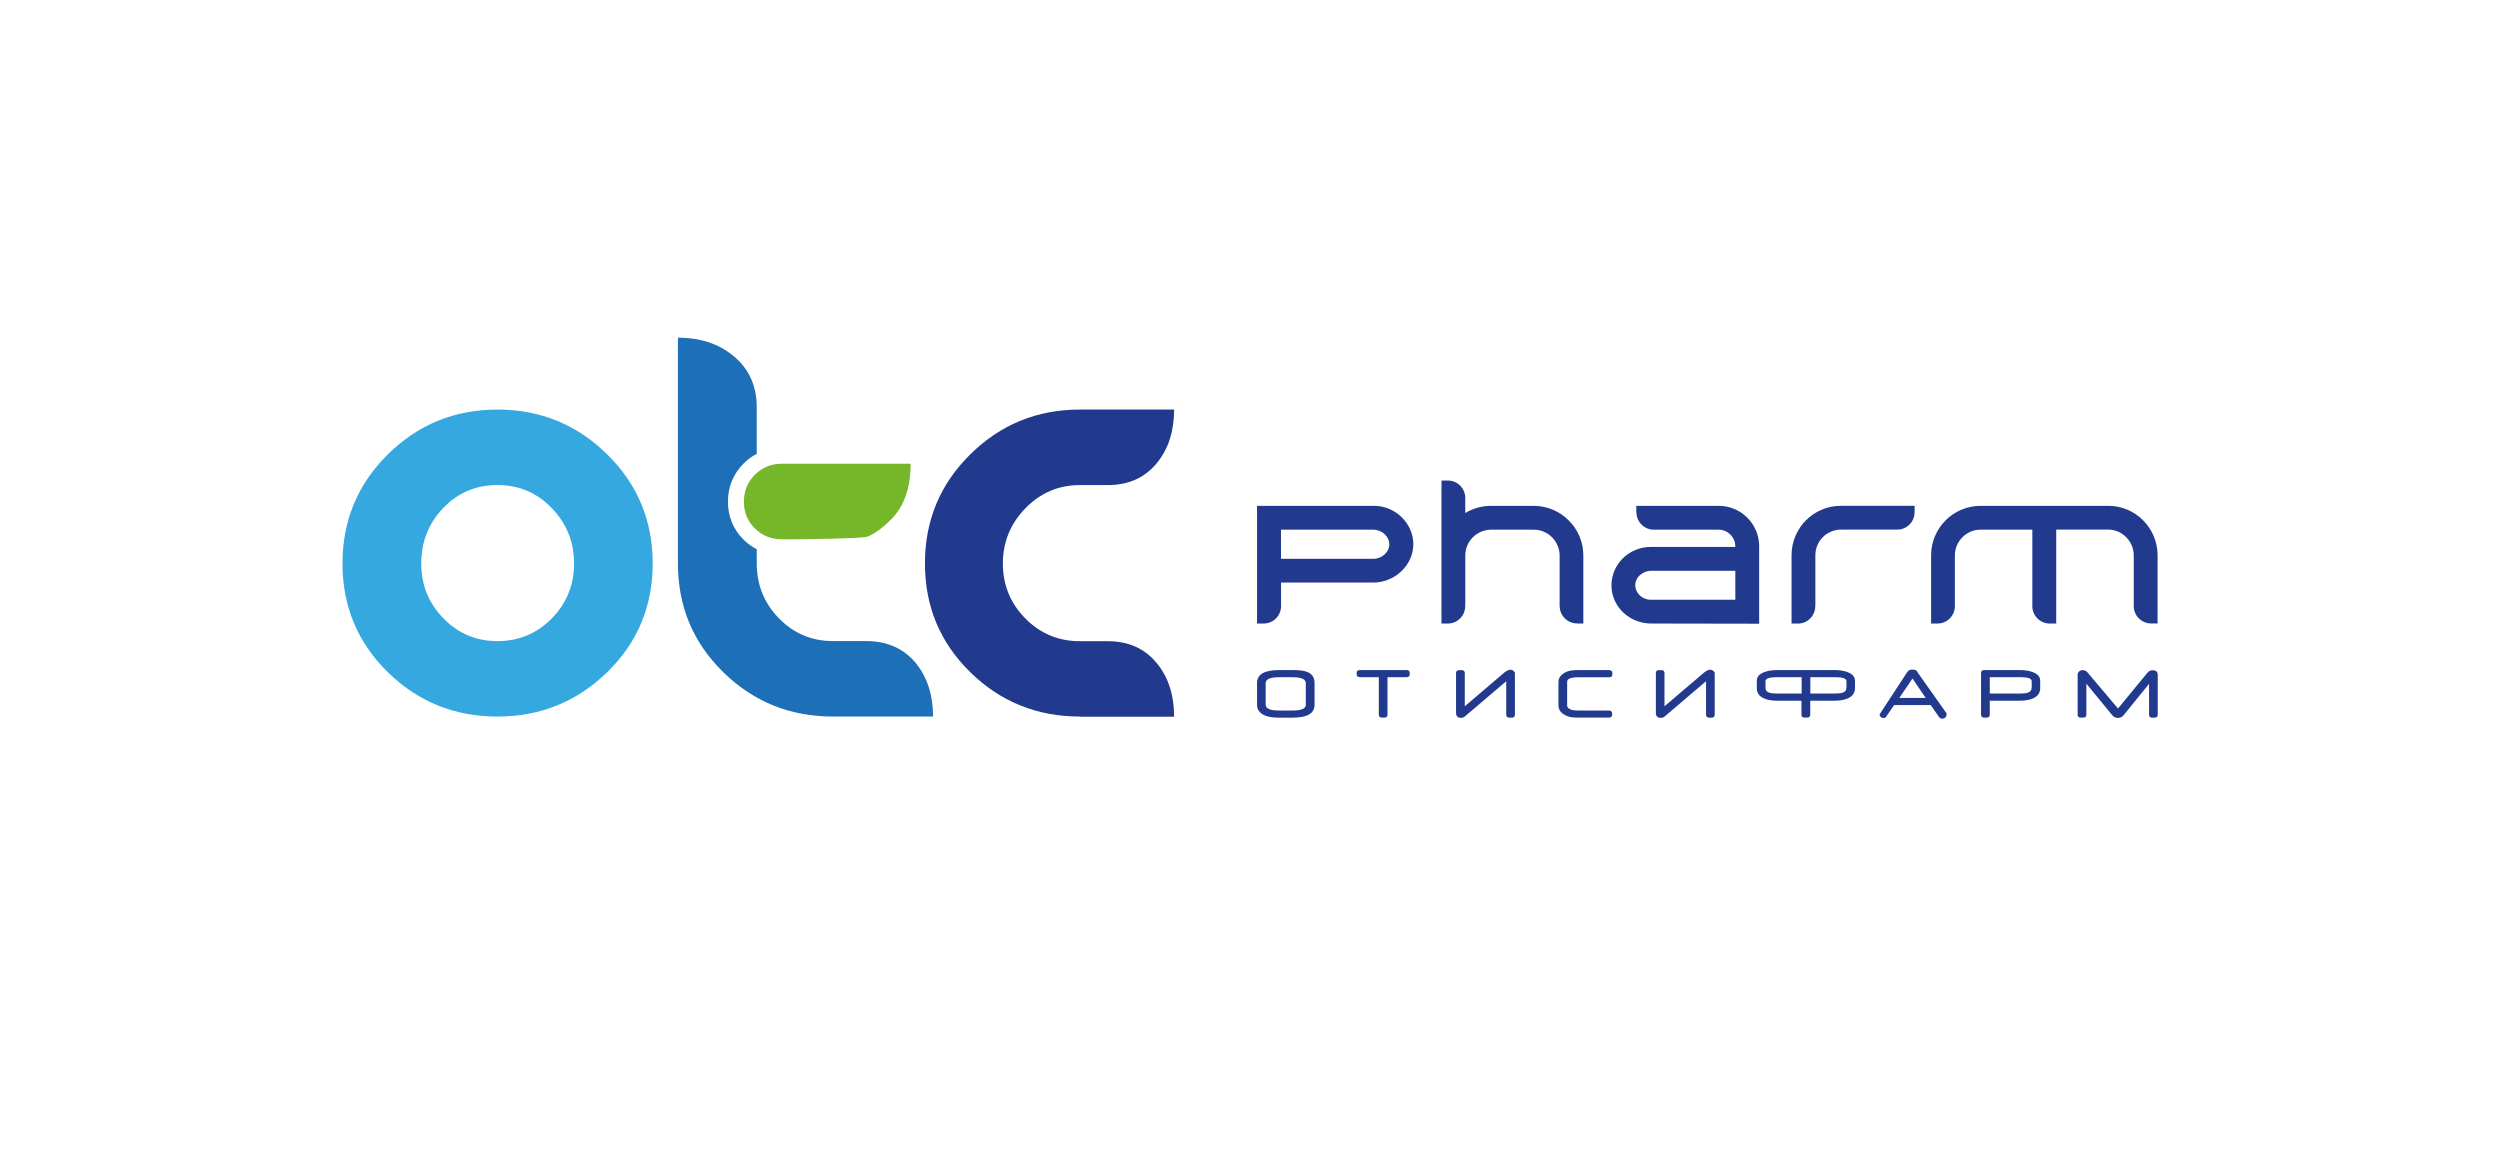 <?xml version="1.0" encoding="UTF-8"?> <svg xmlns="http://www.w3.org/2000/svg" id="_Слой_1" data-name="Слой 1" viewBox="0 0 426 200"><defs><style> .cls-1 { fill: #fff; } .cls-2 { fill: #213a8e; } .cls-3 { fill: #35a8e0; } .cls-4 { fill: #76b72a; } .cls-5 { fill: #1d70b7; } </style></defs><rect class="cls-1" width="426" height="200"></rect><g><path class="cls-2" d="M265.74,102.95l.03.32c0,1.63,1.33,2.96,2.96,2.96l.34.02h.73v-11.62c0-2.23-.91-4.4-2.49-5.95-1.54-1.57-3.71-2.48-5.94-2.48h-7.34c-1.55,0-3.05.43-4.35,1.22v-2.58c0-1.63-1.33-2.96-2.97-2.96h-.24s-.84.01-.84.01v24.36h1.08c1.64,0,2.96-1.33,2.96-2.96l.02-.57v-8.09c0-2.39,1.96-4.35,4.36-4.37h7.33c2.39,0,4.36,1.97,4.38,4.38v8.31ZM299.76,93.02c-.03-3.77-3.11-6.82-6.85-6.82h-14.09v1.16l.03-.06c0,1.63,1.33,2.96,2.96,2.96h.14s10.95,0,10.95,0c1.52.02,2.78,1.27,2.79,2.78v.16h-14.41c-3.69,0-6.69,2.94-6.69,6.54,0,.91.19,1.78.56,2.59,1.07,2.38,3.52,3.92,6.24,3.92l17.32.03h1.05s0-13.26,0-13.26ZM295.7,102.2h-14.41c-1.43,0-2.62-1.11-2.64-2.47,0-.82.42-1.53,1.17-2.01.46-.3,1.02-.46,1.57-.46h14.31v4.94ZM359.24,86.2h-21.77c-4.64,0-8.41,3.78-8.41,8.43v11.62h1.09c1.64,0,2.96-1.33,2.96-2.96v-.28s0-8.38,0-8.38c0-2.37,1.97-4.37,4.3-4.37h8.9v13.03c0,1.63,1.32,2.96,2.96,2.96h.27s.84,0,.84,0v-16h8.91c2.33,0,4.3,2,4.3,4.37v8.66c0,1.63,1.33,2.96,2.97,2.96h1.09v-11.62c0-4.65-3.77-8.43-8.41-8.43ZM306.36,106.26c1.63,0,2.96-1.33,2.96-2.96l.02-.32v-8.38c0-2.4,1.95-4.35,4.35-4.35h9.6c1.64-.01,2.96-1.34,2.96-2.97v-1.09h-12.56c-4.64,0-8.41,3.77-8.41,8.41v11.65h1.08ZM234.12,86.2h-19.92v20.05h1.13c1.64,0,2.96-1.32,2.96-2.96v-.22s0-3.8,0-3.8h15.71c3.7,0,6.83-2.99,6.83-6.54s-3.07-6.54-6.7-6.54ZM234.04,95.22h-15.76v-4.96h15.71c1.49,0,2.73,1.13,2.76,2.51-.03,1.31-1.27,2.45-2.71,2.45ZM239.7,114.18h-8c-.35,0-.53.17-.53.52v.16c0,.35.18.53.53.53h3.25v6.37c0,.35.17.52.52.52h.44c.35,0,.52-.18.52-.52v-6.37h3.27c.35,0,.52-.18.52-.53v-.16c0-.35-.17-.52-.52-.52ZM222.73,114.49c-.53-.21-1.36-.31-2.48-.31h-2.31c-2.49,0-3.74.73-3.74,2.2v3.74c0,.36.09.68.28.97.52.8,1.67,1.2,3.47,1.2h2.3c2.5,0,3.75-.73,3.75-2.18v-3.73c0-.93-.42-1.56-1.27-1.89ZM222.52,120.08c0,.66-.75.99-2.24.99h-2.35c-1.51,0-2.26-.33-2.26-.99v-3.66c0-.68.75-1.02,2.26-1.02h2.34c1.49,0,2.24.34,2.24,1.02v3.66ZM326.75,114.53c-.09-.27-.38-.42-.86-.44-.4-.02-.7.13-.9.44l-4.67,7.14s-.03.08-.03.13c0,.08.03.17.09.25.13.2.34.3.62.3.13,0,.24-.05.33-.13.04-.03.08-.09.12-.17l1.31-1.91h6.24l1.31,1.91c.18.27.39.41.62.41.22,0,.41-.07.55-.2.15-.13.22-.31.22-.53,0-.07,0-.13-.02-.2l-4.95-7ZM323.64,118.93l2.25-3.31,2.25,3.31h-4.5ZM257.77,114.22c-.11-.07-.24-.1-.38-.1-.2,0-.43.07-.68.22-.11.07-.22.14-.31.21l-6.8,5.8v-5.64c0-.35-.18-.52-.53-.52h-.43c-.35,0-.53.17-.53.52v6.71c0,.37.1.63.29.76.14.1.37.14.69.14.13,0,.28-.06.45-.18.02-.02.1-.08.23-.19l6.89-5.87v5.68c0,.35.17.53.52.53h.44c.35,0,.52-.18.52-.52v-7.05c0-.18-.13-.35-.38-.49ZM346.36,114.52c-.62-.23-1.32-.34-2.11-.34h-6.16c-.35,0-.52.17-.52.52v7.06c0,.35.17.52.52.52h.44c.35,0,.53-.18.53-.52v-2.36h5.12c.92,0,1.67-.13,2.26-.4.81-.36,1.21-.95,1.21-1.75v-1.26c0-.66-.43-1.15-1.29-1.47ZM346.19,117.19c0,.39-.19.66-.58.82-.29.11-.74.17-1.34.17h-5.21v-2.79h5.21c1.29,0,1.93.23,1.93.7v1.1ZM366.84,114.21c-.37,0-.66.12-.87.37l-5.06,6.15-5.19-6.14c-.23-.27-.5-.4-.81-.4-.23,0-.44.07-.61.21-.18.15-.27.33-.27.56v6.8c0,.35.17.52.52.52h.44c.35,0,.53-.18.53-.52v-5.26l4.43,5.4c.24.28.55.43.95.43s.71-.14.94-.43l4.36-5.37v5.24c0,.35.17.52.52.52h.44c.35,0,.52-.18.52-.52v-6.74c0-.54-.27-.81-.81-.81ZM314.8,114.52c-.62-.23-1.32-.34-2.11-.34h-9.92c-.8,0-1.5.11-2.11.34-.86.32-1.3.81-1.3,1.47v1.26c0,.81.4,1.39,1.21,1.75.59.27,1.34.4,2.26.4h4.14v2.36c0,.35.17.52.52.52h.46c.35,0,.52-.18.52-.52v-2.36h4.14c.92,0,1.68-.13,2.26-.4.81-.36,1.22-.95,1.22-1.75v-1.26c0-.66-.43-1.15-1.3-1.47ZM306.99,118.18h-4.23c-.6,0-1.05-.06-1.34-.17-.39-.15-.58-.42-.58-.82v-1.1c0-.47.64-.7,1.93-.7h4.23v2.79ZM314.63,117.19c0,.39-.19.66-.58.82-.29.11-.74.17-1.34.17h-4.23v-2.79h4.23c1.29,0,1.93.23,1.93.7v1.1ZM291.81,114.22c-.12-.07-.24-.1-.38-.1-.21,0-.43.07-.68.22-.12.07-.23.14-.31.21l-6.81,5.8v-5.64c0-.35-.17-.52-.52-.52h-.43c-.35,0-.52.17-.52.52v6.71c0,.37.09.63.29.76.14.1.37.14.69.14.13,0,.28-.06.45-.18.03-.02.1-.08.23-.19l6.89-5.87v5.68c0,.35.18.53.52.53h.44c.35,0,.52-.18.52-.52v-7.05c0-.18-.13-.35-.38-.49ZM274.22,114.18h-5.28c-.53,0-.95.02-1.25.08-.54.09-1.02.29-1.42.6-.47.36-.71.8-.71,1.3v4.03c0,.71.37,1.26,1.11,1.65.37.2.77.33,1.21.39.25.04.68.05,1.29.05h5.02c.34,0,.52-.18.52-.52v-.16c0-.35-.18-.52-.52-.52h-5.02c-.6,0-1.03-.03-1.28-.1-.57-.15-.85-.42-.85-.8v-4.01c0-.51.64-.76,1.92-.76h5.26c.35,0,.53-.18.53-.53v-.16c0-.35-.18-.52-.53-.52Z"></path><path class="cls-3" d="M84.76,122.1c-7.3,0-13.53-2.52-18.68-7.56-5.14-5.05-7.72-11.22-7.72-18.53s2.58-13.49,7.72-18.58c5.15-5.09,11.38-7.64,18.68-7.64s13.54,2.54,18.71,7.64c5.17,5.09,7.75,11.28,7.75,18.58s-2.58,13.48-7.75,18.53c-5.18,5.04-11.41,7.56-18.71,7.56ZM84.76,82.65c-3.65,0-6.73,1.3-9.23,3.91-2.5,2.6-3.75,5.76-3.75,9.45s1.26,6.77,3.78,9.36c2.52,2.58,5.59,3.88,9.2,3.88s6.74-1.29,9.27-3.88c2.52-2.58,3.79-5.7,3.79-9.36s-1.26-6.79-3.79-9.42c-2.53-2.63-5.61-3.94-9.27-3.94Z"></path><path class="cls-2" d="M184.01,122.1c-7.3,0-13.53-2.52-18.68-7.56-5.15-5.05-7.72-11.22-7.72-18.53s2.57-13.49,7.72-18.58c5.15-5.09,11.38-7.64,18.68-7.64h16.06c0,3.65-.96,6.67-2.89,9.05-2.05,2.55-4.86,3.82-8.43,3.82h-4.75c-3.61,0-6.69,1.31-9.26,3.94-2.56,2.63-3.85,5.77-3.85,9.42s1.27,6.77,3.82,9.36c2.54,2.58,5.64,3.88,9.29,3.88h4.75c3.57,0,6.38,1.27,8.43,3.82,1.93,2.38,2.89,5.4,2.89,9.05h-16.06Z"></path><path class="cls-5" d="M156.12,113.06c-2.1-2.54-4.92-3.82-8.5-3.82h-5.69c-3.61,0-6.67-1.29-9.2-3.88-2.52-2.58-3.78-5.7-3.78-9.36v-2.41c-.81-.42-1.56-.96-2.23-1.62-1.75-1.72-2.68-3.96-2.68-6.48s.9-4.73,2.67-6.51c.68-.68,1.43-1.23,2.24-1.65v-7.91c0-3.69-1.34-6.62-4.01-8.8-2.5-2.05-5.64-3.08-9.42-3.08v38.47c0,7.31,2.57,13.48,7.72,18.53,5.15,5.04,11.38,7.56,18.68,7.56h17.07c0-3.65-.97-6.66-2.89-9.05Z"></path><path class="cls-4" d="M155.17,79.03c0,4.1-1.11,7.26-3.32,9.48-1.56,1.55-2.94,2.54-4.12,2.96-.82.28-10.49.43-12.29.43h-2.22c-1.8,0-3.34-.62-4.59-1.86-1.25-1.23-1.87-2.74-1.87-4.55s.62-3.34,1.87-4.59c1.25-1.25,2.78-1.88,4.59-1.88h21.96"></path></g></svg> 